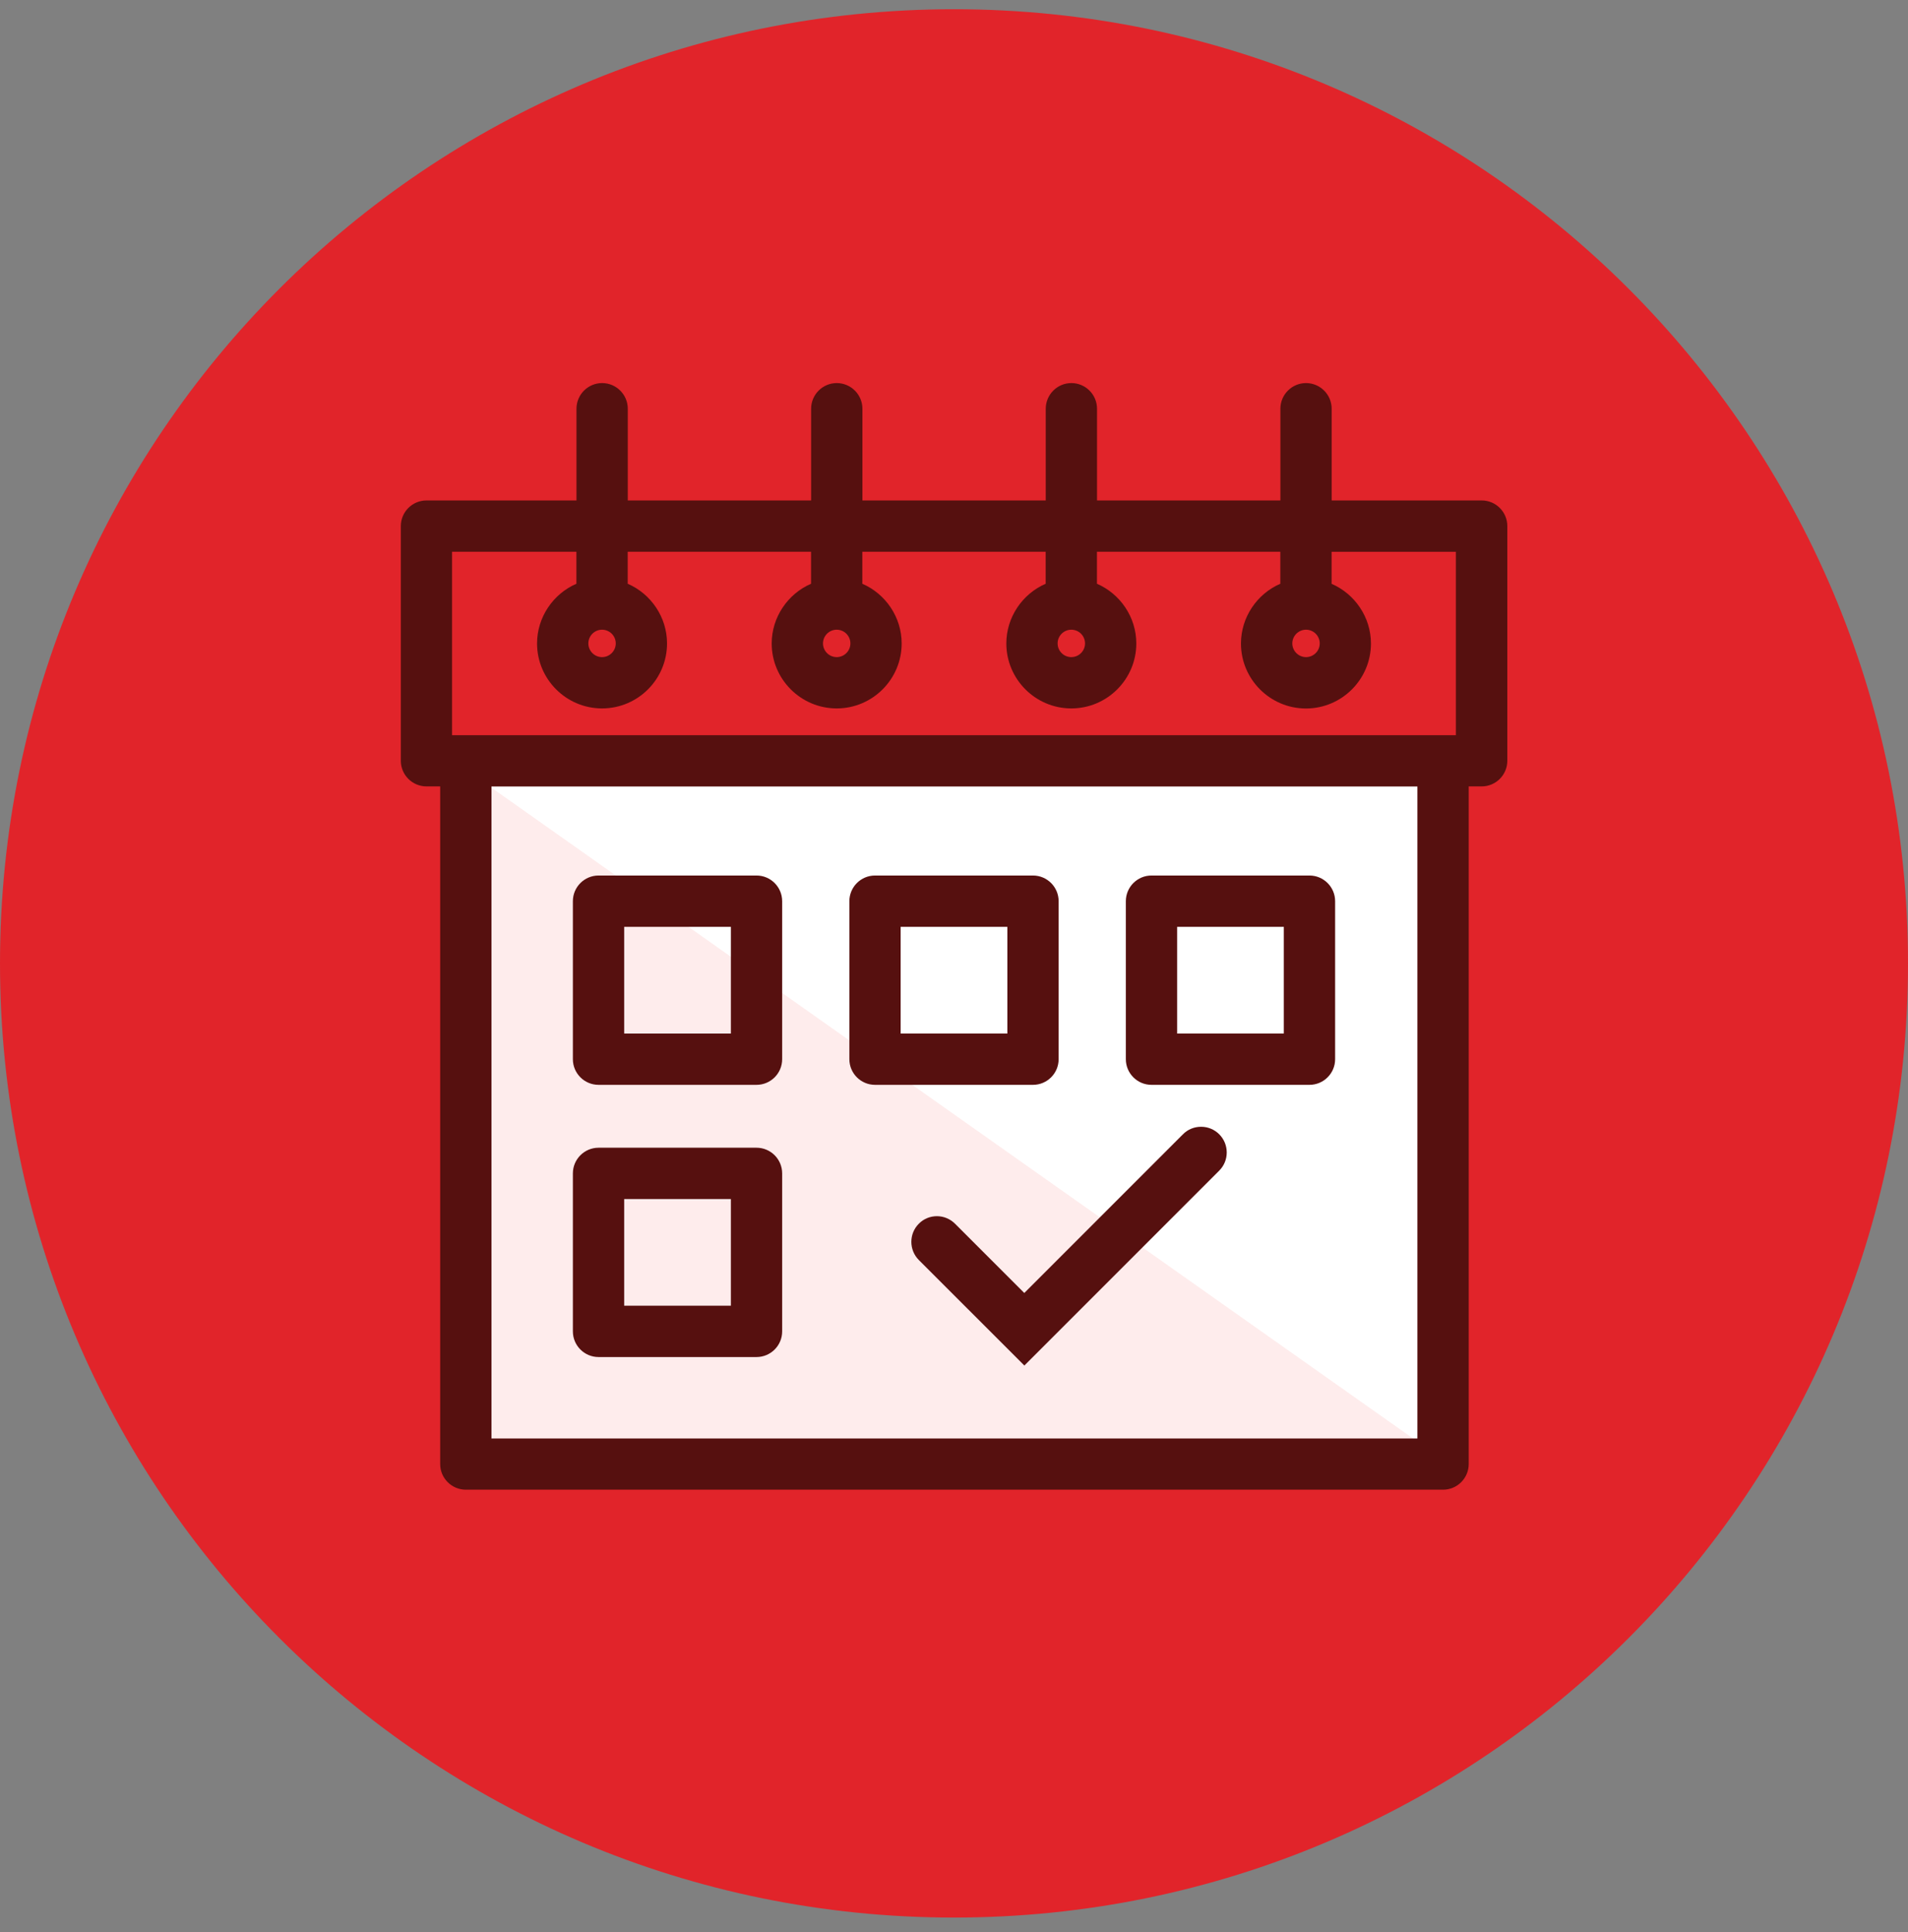 <svg width="80" height="81" viewBox="0 0 80 81" fill="none" xmlns="http://www.w3.org/2000/svg">
<rect x="0" y="0" width="80" height="81" fill="#808080" stroke="none"/>
<g clip-path="url(#clip0_853_18988)">
<path d="M40 80.387C62.091 80.387 80 62.478 80 40.387C80 18.296 62.091 0.387 40 0.387C17.909 0.387 0 18.296 0 40.387C0 62.478 17.909 80.387 40 80.387Z" fill="#E1242A"/>
<path d="M61.049 32.024H19.421V61.415H61.049V32.024Z" fill="white"/>
<path d="M60.822 61.415H19.194V32.024L60.822 61.415Z" fill="#FEECEC"/>
<path d="M50.357 47.236C50.072 47.236 49.801 47.346 49.598 47.552L42.947 54.204L40.043 51.3C39.84 51.098 39.57 50.984 39.284 50.984C38.998 50.984 38.728 51.094 38.525 51.3C38.107 51.718 38.107 52.4 38.525 52.821L42.95 57.245L51.122 49.073C51.54 48.655 51.54 47.973 51.122 47.552C50.919 47.349 50.649 47.236 50.363 47.236H50.357Z" fill="#56100F"/>
<path d="M31.72 48.114H25.096C24.503 48.114 24.02 48.597 24.02 49.19V55.814C24.02 56.407 24.503 56.889 25.096 56.889H31.72C32.313 56.889 32.795 56.407 32.795 55.814V49.19C32.795 48.597 32.313 48.114 31.72 48.114ZM26.171 54.738V50.265H30.645V54.738H26.171Z" fill="#56100F"/>
<path d="M44.387 44.403V37.779C44.387 37.186 43.905 36.703 43.312 36.703H36.688C36.095 36.703 35.613 37.186 35.613 37.779V44.403C35.613 44.996 36.095 45.478 36.688 45.478H43.312C43.905 45.478 44.387 44.996 44.387 44.403ZM37.763 43.327V38.854H42.237V43.327H37.763Z" fill="#56100F"/>
<path d="M31.72 36.703H25.096C24.503 36.703 24.02 37.186 24.02 37.779V44.403C24.02 44.996 24.503 45.478 25.096 45.478H31.72C32.313 45.478 32.795 44.996 32.795 44.403V37.779C32.795 37.186 32.313 36.703 31.72 36.703ZM26.171 43.327V38.854H30.645V43.327H26.171Z" fill="#56100F"/>
<path d="M54.904 36.703H48.28C47.687 36.703 47.205 37.186 47.205 37.779V44.403C47.205 44.996 47.687 45.478 48.28 45.478H54.904C55.497 45.478 55.98 44.996 55.98 44.403V37.779C55.98 37.186 55.497 36.703 54.904 36.703ZM49.356 43.327V38.854H53.829V43.327H49.356Z" fill="#56100F"/>
<path d="M62.122 20.979H55.835V17.135C55.835 16.542 55.353 16.059 54.76 16.059C54.167 16.059 53.685 16.542 53.685 17.135V20.979H45.997V17.135C45.997 16.542 45.515 16.059 44.922 16.059C44.329 16.059 43.847 16.542 43.847 17.135V20.979H36.16V17.135C36.16 16.542 35.677 16.059 35.084 16.059C34.491 16.059 34.009 16.542 34.009 17.135V20.979H26.322V17.135C26.322 16.542 25.839 16.059 25.246 16.059C24.653 16.059 24.171 16.542 24.171 17.135V20.979H17.882C17.289 20.979 16.806 21.461 16.806 22.054V31.892C16.806 32.485 17.289 32.967 17.882 32.967H18.456V61.375C18.456 61.968 18.939 62.45 19.532 62.45H60.505C61.098 62.45 61.581 61.968 61.581 61.375V32.967H62.125C62.718 32.967 63.2 32.485 63.2 31.892V22.054C63.2 21.461 62.718 20.979 62.125 20.979H62.122ZM20.607 60.303V32.97H59.43V60.303H20.607ZM54.76 27.547C54.444 27.547 54.185 27.289 54.185 26.973C54.185 26.656 54.444 26.398 54.76 26.398C55.077 26.398 55.335 26.656 55.335 26.973C55.335 27.289 55.077 27.547 54.76 27.547ZM44.919 27.547C44.602 27.547 44.344 27.289 44.344 26.973C44.344 26.656 44.602 26.398 44.919 26.398C45.236 26.398 45.494 26.656 45.494 26.973C45.494 27.289 45.236 27.547 44.919 27.547ZM35.081 27.547C34.765 27.547 34.507 27.289 34.507 26.973C34.507 26.656 34.765 26.398 35.081 26.398C35.398 26.398 35.656 26.656 35.656 26.973C35.656 27.289 35.398 27.547 35.081 27.547ZM25.243 27.547C24.927 27.547 24.669 27.289 24.669 26.973C24.669 26.656 24.927 26.398 25.243 26.398C25.56 26.398 25.818 26.656 25.818 26.973C25.818 27.289 25.56 27.547 25.243 27.547ZM18.954 23.129H24.168V24.472C23.188 24.896 22.518 25.879 22.518 26.973C22.518 28.475 23.741 29.698 25.243 29.698C26.746 29.698 27.968 28.475 27.968 26.973C27.968 25.879 27.299 24.896 26.319 24.472V23.129H34.006V24.472C33.026 24.896 32.356 25.882 32.356 26.973C32.356 28.475 33.579 29.698 35.081 29.698C36.584 29.698 37.806 28.475 37.806 26.973C37.806 25.879 37.136 24.896 36.156 24.472V23.129H43.844V24.472C42.864 24.896 42.194 25.879 42.194 26.973C42.194 28.475 43.417 29.698 44.919 29.698C46.421 29.698 47.644 28.475 47.644 26.973C47.644 25.879 46.974 24.896 45.994 24.472V23.129H53.682V24.472C52.702 24.896 52.032 25.879 52.032 26.976C52.032 28.478 53.255 29.701 54.757 29.701C56.259 29.701 57.482 28.478 57.482 26.976C57.482 25.882 56.812 24.899 55.832 24.475V23.132H61.043V30.82H18.954V23.132V23.129Z" fill="#56100F"/>
</g>
<defs>
<clipPath id="clip0_853_18988">
<rect width="80" height="80" fill="white" transform="translate(0 0.387)"/>
</clipPath>
</defs>
</svg>
